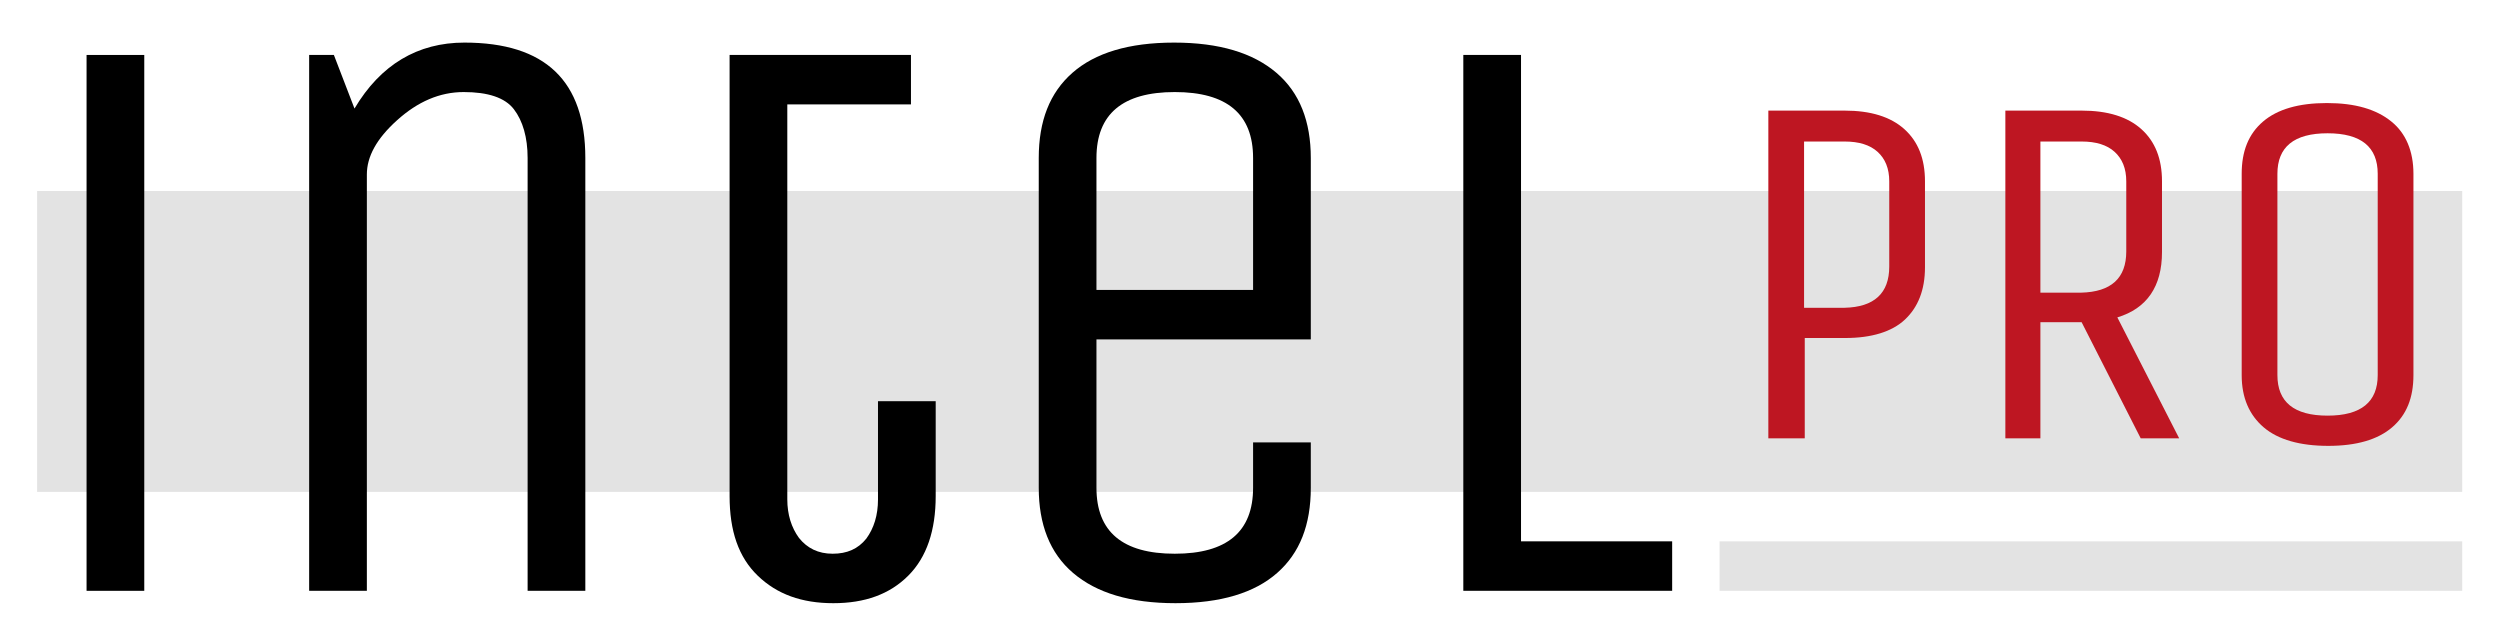 <?xml version="1.0" encoding="utf-8"?>
<!-- Generator: Adobe Illustrator 24.1.0, SVG Export Plug-In . SVG Version: 6.00 Build 0)  -->
<svg version="1.1" id="Слой_1" xmlns="http://www.w3.org/2000/svg" xmlns:xlink="http://www.w3.org/1999/xlink" x="0px" y="0px"
	 viewBox="0 0 36.39 9.22" style="enable-background:new 0 0 36.39 9.22;" xml:space="preserve">
<style type="text/css">
	.st0{fill:#E3E3E3;}
	.st1{fill:#BE1622;}
</style>
<rect x="0.54" y="2.78" class="st0" width="35.3" height="4.38"/>
<path d="M2.1,8.6H1.26V0.8H2.1V8.6z"/>
<path d="M5.34,8.6H4.5V0.8h0.36l0.3,0.78c0.38-0.64,0.92-0.96,1.6-0.96c1.18,0,1.76,0.56,1.76,1.68v6.3H7.68V2.3
	c0-0.3-0.07-0.54-0.2-0.71C7.35,1.42,7.1,1.34,6.75,1.34S6.08,1.48,5.78,1.75S5.34,2.28,5.34,2.54V8.6z"/>
<path d="M10.62,0.8h2.64v0.72h-1.8v5.75c0,0.22,0.06,0.41,0.17,0.56c0.12,0.15,0.28,0.23,0.49,0.23s0.37-0.07,0.49-0.22
	c0.11-0.15,0.17-0.34,0.17-0.57V5.84h0.84v1.38c0,0.5-0.13,0.89-0.4,1.16c-0.27,0.27-0.63,0.4-1.09,0.4c-0.46,0-0.82-0.13-1.1-0.4
	c-0.28-0.27-0.41-0.65-0.41-1.16V0.8z"/>
<path d="M18.24,7.1V6.44h0.84V7.1c0,0.54-0.16,0.95-0.49,1.24s-0.82,0.44-1.48,0.44c-0.66,0-1.15-0.15-1.49-0.44s-0.5-0.71-0.5-1.24
	V2.3c0-0.54,0.16-0.95,0.49-1.24c0.33-0.29,0.82-0.44,1.48-0.44c0.66,0,1.15,0.15,1.49,0.44s0.5,0.71,0.5,1.24v2.64h-3.12V7.1
	c0,0.64,0.38,0.96,1.14,0.96C17.86,8.06,18.24,7.74,18.24,7.1z M15.96,2.3v1.92h2.28V2.3c0-0.64-0.38-0.96-1.14-0.96
	C16.34,1.34,15.96,1.66,15.96,2.3z"/>
<path d="M21.3,8.6V0.8h0.84v7.08h2.2V8.6H21.3z"/>
<path class="st0" d="M25.03,8.6V7.88h10.81V8.6H25.03z"/>
<g>
	<path class="st1" d="M26.25,6.38h-0.51V1.61h1.11c0.38,0,0.67,0.09,0.87,0.27c0.2,0.18,0.3,0.43,0.3,0.76v1.25
		c0,0.33-0.1,0.58-0.29,0.76s-0.49,0.27-0.87,0.27h-0.59V6.38z M27.5,3.88V2.64c0-0.19-0.06-0.33-0.17-0.43s-0.27-0.15-0.48-0.15
		h-0.59v2.42h0.59C27.28,4.47,27.5,4.27,27.5,3.88z"/>
	<path class="st1" d="M29.7,6.38h-0.51V1.61h1.11c0.38,0,0.67,0.09,0.87,0.27c0.2,0.18,0.3,0.43,0.3,0.76v1.03
		c0,0.5-0.22,0.82-0.65,0.95l0.9,1.76h-0.56l-0.86-1.69H29.7V6.38z M30.95,3.66V2.64c0-0.19-0.06-0.33-0.17-0.43
		c-0.11-0.1-0.27-0.15-0.48-0.15H29.7v2.2h0.59C30.73,4.25,30.95,4.05,30.95,3.66z"/>
	<path class="st1" d="M35.13,2.53v2.93c0,0.33-0.1,0.58-0.31,0.76c-0.21,0.18-0.52,0.27-0.93,0.27c-0.41,0-0.73-0.09-0.94-0.27
		c-0.21-0.18-0.32-0.43-0.32-0.76V2.53c0-0.33,0.1-0.58,0.31-0.76c0.21-0.18,0.52-0.27,0.93-0.27c0.41,0,0.72,0.09,0.94,0.27
		C35.02,1.94,35.13,2.2,35.13,2.53z M34.61,5.46V2.53c0-0.39-0.24-0.59-0.73-0.59c-0.49,0-0.73,0.2-0.73,0.59v2.93
		c0,0.39,0.24,0.59,0.73,0.59C34.37,6.05,34.61,5.85,34.61,5.46z"/>
</g>
</svg>
